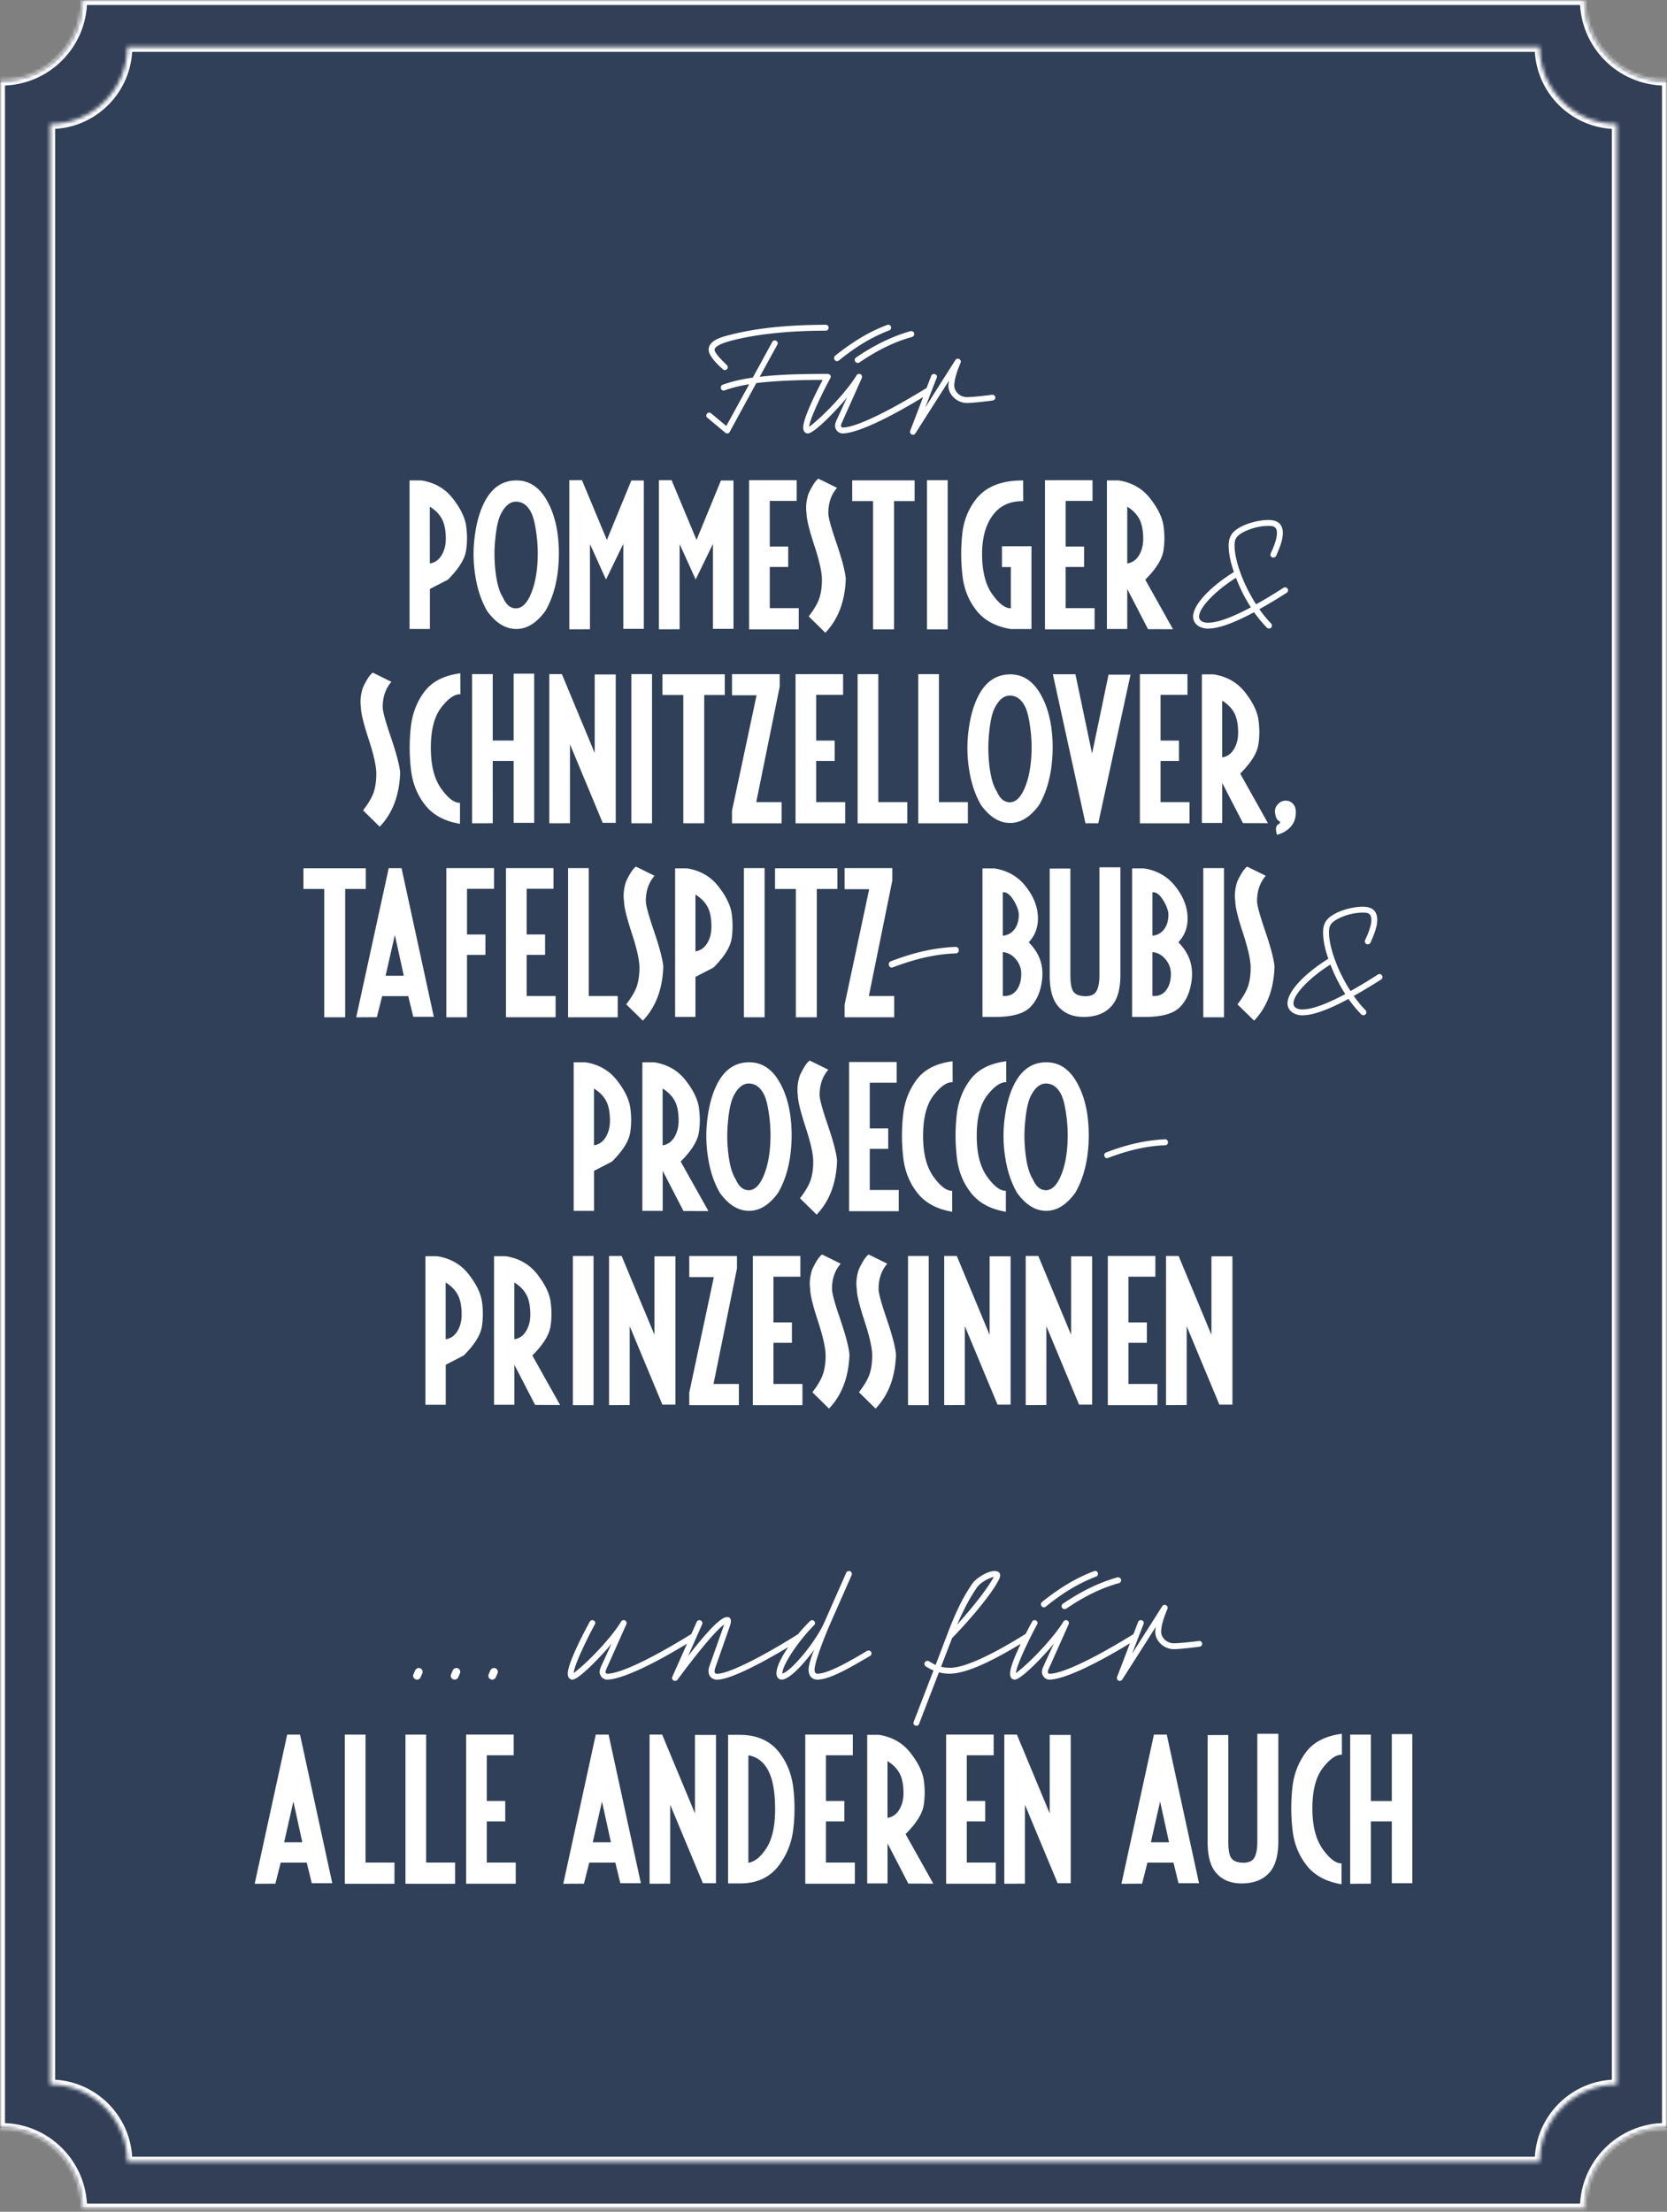 <svg width="450" height="597" fill="none" xmlns="http://www.w3.org/2000/svg"><rect width="100%" height="100%" fill="#808080" stroke="none"/><mask id="a" fill="#fff"><path fill-rule="evenodd" clip-rule="evenodd" d="M427.834 0H22.169c0 12.016-9.741 21.757-21.757 21.757H0v552.627h.412c12.016 0 21.757 9.741 21.757 21.757h405.665c0-12.016 9.741-21.757 21.757-21.757H450V21.757h-.409c-12.016 0-21.757-9.741-21.757-21.757z"/></mask><path fill-rule="evenodd" clip-rule="evenodd" d="M427.834 0H22.169c0 12.016-9.741 21.757-21.757 21.757H0v552.627h.412c12.016 0 21.757 9.741 21.757 21.757h405.665c0-12.016 9.741-21.757 21.757-21.757H450V21.757h-.409c-12.016 0-21.757-9.741-21.757-21.757z" fill="#323F56"/><path d="M22.169 0v-1.343h-1.343V0h1.343zm405.665 0h1.343v-1.343h-1.343V0zM0 21.757v-1.343h-1.343v1.343H0zm0 552.627h-1.343v1.343H0v-1.343zm22.169 21.757h-1.343v1.343h1.343v-1.343zm405.665 0v1.343h1.343v-1.343h-1.343zM450 574.384v1.343h1.343v-1.343H450zm0-552.627h1.343v-1.343H450v1.343zM22.169 1.343h405.665v-2.686H22.169v2.686zM.412 23.1c12.757 0 23.1-10.342 23.1-23.1h-2.686c0 11.275-9.14 20.414-20.414 20.414V23.1zM0 23.1h.412v-2.686H0V23.1zm1.343 551.284V21.757h-2.686v552.627h2.686zm-.931-1.342H0v2.685h.412v-2.685zm23.1 23.099c0-12.757-10.343-23.099-23.1-23.099v2.685c11.274 0 20.414 9.14 20.414 20.414h2.686zm404.322-1.342H22.169v2.685h405.665v-2.685zm1.343 1.342c0-11.274 9.139-20.414 20.414-20.414v-2.685c-12.758 0-23.1 10.342-23.1 23.099h2.686zm20.414-20.414H450v-2.685h-.409v2.685zm-.934-553.97v552.627h2.686V21.757h-2.686zm.934 1.343H450v-2.686h-.409V23.1zM426.491 0c0 12.758 10.342 23.1 23.1 23.1v-2.686c-11.275 0-20.414-9.14-20.414-20.414h-2.686z" fill="#fff" mask="url(#a)"/><mask id="b" fill="#fff"><path fill-rule="evenodd" clip-rule="evenodd" d="M415.624 12.654H34.374c0 11.506-9.327 20.833-20.833 20.833v529.167c11.506 0 20.834 9.328 20.834 20.833h381.249c0-11.505 9.327-20.833 20.833-20.833h.001V33.487h-.001c-11.506 0-20.833-9.327-20.833-20.833z"/></mask><path fill-rule="evenodd" clip-rule="evenodd" d="M415.624 12.654H34.374c0 11.506-9.327 20.833-20.833 20.833v529.167c11.506 0 20.834 9.328 20.834 20.833h381.249c0-11.505 9.327-20.833 20.833-20.833h.001V33.487h-.001c-11.506 0-20.833-9.327-20.833-20.833z" fill="#2F4058"/><path d="M34.375 12.654v-1.343h-1.343v1.343h1.343zm381.249 0h1.343V11.31h-1.343v1.343zM13.541 33.487v-1.342H12.2v1.342h1.342zm0 529.167H12.2v1.343h1.342v-1.343zm20.834 20.833h-1.343v1.343h1.343v-1.343zm381.249 0v1.343h1.343v-1.343h-1.343zm20.834-20.833v1.343h1.343v-1.343h-1.343zm0-529.167h1.343v-1.342h-1.343v1.342zM34.375 13.997h381.249V11.31H34.374v2.685zM13.54 34.83c12.248 0 22.176-9.929 22.176-22.176h-2.685c0 10.764-8.726 19.49-19.49 19.49v2.686zm1.343 527.824V33.487H12.2v529.167h2.685zm20.833 20.833c0-12.247-9.928-22.176-22.175-22.176v2.686c10.764 0 19.49 8.726 19.49 19.49h2.685zm379.907-1.342H34.374v2.685h381.25v-2.685zm1.343 1.342c0-10.764 8.726-19.49 19.49-19.49v-2.686c-12.247 0-22.176 9.929-22.176 22.176h2.686zm19.49-19.49h.001v-2.686h-.001v2.686zm-1.341-530.51v529.167h2.685V33.487h-2.685zm1.341 1.343h.001v-2.685h-.001v2.685zm-22.176-22.176c0 12.247 9.929 22.176 22.176 22.176v-2.685c-10.764 0-19.49-8.727-19.49-19.491h-2.686z" fill="#fff" mask="url(#b)"/><path d="M320.341 379.261v-21.293l8.823 21.172h3.528v-40.039h-5.67v21.191l-8.861-21.284h-3.396v40.263l5.576-.01zm-7.906-5.701h-7.812v-11.113h4.977v-5.505h-4.977v-12.336h7.26v-5.589h-12.836v40.263h13.398v-5.72h-.01zm-29.968 5.701v-21.293l8.823 21.172h3.527v-40.039h-5.669v21.191l-8.861-21.284h-3.396v40.263l5.576-.01zm-22.006 0v-21.293l8.823 21.172h3.527v-40.039h-5.669v21.191l-8.861-21.284h-3.396v40.263l5.576-.01zm-9.758-40.244h-5.586v40.263h5.586v-40.263zm-11.322 17.038c-1.459-4.264-2.198-6.942-2.208-8.061-.028-2.762.749-5.067 2.349-6.905l-5.025-2.473c-.748.485-1.637 1.829-2.675 4.031-.431 1.334-.646 2.603-.646 3.807 0 .522.037 1.036.112 1.54 0 1.483.693 4.338 2.077 8.565 1.385 4.227 2.077 7.325 2.077 9.322 0 2.09-.271 3.872-.823 5.346-.496 1.288-1.403 2.818-2.751 4.563l4.491 4.414c3.481-3.639 5.324-8.501 5.511-14.603-.159-1.941-.992-5.123-2.489-9.546zm-12.574 0c-1.46-4.264-2.199-6.942-2.208-8.061-.029-2.762.748-5.067 2.348-6.905l-5.024-2.473c-.749.485-1.638 1.829-2.676 4.031-.431 1.334-.646 2.603-.646 3.807 0 .522.038 1.036.112 1.54 0 1.483.693 4.338 2.078 8.565 1.384 4.227 2.077 7.325 2.077 9.322 0 2.09-.272 3.872-.824 5.346-.486 1.288-1.403 2.818-2.741 4.563l4.482 4.414c3.48-3.639 5.323-8.501 5.52-14.603-.169-1.941-.992-5.123-2.498-9.546zm-10.199 17.505h-7.812v-11.113h4.977v-5.505h-4.977v-12.336h7.26v-5.589h-12.837v40.263h13.399v-5.72h-.01zm-17.15 0h-6.849l6.335-31.184v-3.349H186.06v5.701h6.634l-6.634 31.174v3.387h13.398v-5.729zm-29.472 5.701v-21.293l8.823 21.172h3.527v-40.039h-5.67v21.191l-8.86-21.284h-3.396v40.263l5.576-.01zm-9.759-40.244h-5.585v40.263h5.585v-40.263zm-18.057 19.996c-.786 1.437-1.9 2.268-3.331 2.473v-15.321c1.628 1.007 2.769 2.23 3.443 3.676.58 1.278.87 2.949.87 5.011 0 1.577-.327 2.958-.982 4.161zm1.534 6.858c2.891-2.892 4.519-5.486 4.893-7.772.178-1.111.272-2.249.272-3.406 0-1.176-.094-2.361-.272-3.564-.374-2.24-1.581-4.656-3.611-7.241-2.096-2.659-4.931-4.264-8.486-4.815h-3.144v40.104h5.492v-10.796l5.605 10.843 6.745.019-7.494-13.372zm-20.069-6.858c-.786 1.437-1.899 2.268-3.331 2.473v-15.321c1.628 1.007 2.769 2.23 3.443 3.676.58 1.278.87 2.949.87 5.011 0 1.577-.327 2.958-.982 4.161zm1.544 6.858c2.891-2.892 4.519-5.486 4.893-7.772.178-1.111.271-2.249.271-3.406 0-1.176-.084-2.361-.271-3.564-.374-2.24-1.581-4.656-3.612-7.241-2.095-2.659-4.93-4.264-8.486-4.815h-3.143v40.104h5.492v-10.796l4.856-2.51zm160.834-47.717c.908-1.839 1.544-4.097 1.9-6.765.205-1.614.308-3.247.308-4.899 0-1.334-.065-2.678-.205-4.031-.347-3.247-.852-5.57-1.516-6.942-.992-2.034-2.386-3.051-4.173-3.051-1.544 0-2.882 1.073-3.995 3.21-.749 1.409-1.263 3.667-1.563 6.764a38.388 38.388 0 0 0-.224 4.125c0 1.679.103 3.349.308 5.01.375 3.033 1.02 5.263 1.947 6.7.86 2.006 2.049 2.995 3.574 2.986 1.412-.028 2.629-1.055 3.639-3.107zm-11.452 3.825c-1.59-2.743-2.666-5.971-3.218-9.666a36.098 36.098 0 0 1-.449-5.683c0-1.81.131-3.62.402-5.431.524-3.723 1.497-6.839 2.919-9.33 1.984-3.443 4.753-5.16 8.308-5.142 3.284.019 5.942 1.699 7.944 5.058 1.581 2.64 2.61 5.785 3.106 9.414.225 1.755.337 3.5.337 5.235 0 1.941-.14 3.9-.421 5.851-.552 3.695-1.628 6.923-3.237 9.685-2.349 3.238-4.959 4.852-7.813 4.852-2.91.019-5.539-1.605-7.878-4.843zm-12.434.019c-2.143-2.706-3.425-5.916-3.836-9.63a50.664 50.664 0 0 1-.047-11.262c.383-3.742 1.637-6.998 3.752-9.779 2.058-2.687 5.258-4.31 9.627-4.88l.019 5.655c-1.534-.056-3.247 1.12-5.137 3.546-1.946 2.51-2.9 6.289-2.835 11.337.047 4.618 1.011 8.201 2.901 10.758 1.815 2.491 3.471 3.723 4.959 3.676v5.655c-4.126-.681-7.261-2.37-9.403-5.076zm-14.474 0c-2.143-2.706-3.425-5.916-3.837-9.63a50.527 50.527 0 0 1-.336-5.831c0-1.792.093-3.602.29-5.431.383-3.742 1.637-6.998 3.752-9.779 2.049-2.687 5.258-4.31 9.618-4.88l.019 5.655c-1.535-.056-3.247 1.12-5.137 3.546-1.946 2.51-2.891 6.289-2.835 11.337.047 4.618 1.01 8.201 2.9 10.758 1.816 2.491 3.472 3.723 4.959 3.676v5.655c-4.117-.681-7.251-2.37-9.393-5.076zm-5.053-.793h-7.812v-11.113h4.977v-5.505h-4.977v-12.336h7.26v-5.589h-12.837v40.263h13.398v-5.72h-.009zM223.467 303.7c-1.46-4.264-2.199-6.942-2.209-8.062-.028-2.762.749-5.066 2.349-6.905l-5.024-2.472c-.749.485-1.638 1.829-2.676 4.031-.431 1.334-.646 2.603-.646 3.807 0 .522.037 1.035.112 1.539 0 1.484.693 4.339 2.077 8.566 1.385 4.227 2.078 7.325 2.078 9.322 0 2.09-.281 3.872-.824 5.346-.496 1.288-1.403 2.818-2.751 4.563l4.491 4.413c3.481-3.639 5.324-8.5 5.521-14.602-.169-1.941-.992-5.123-2.498-9.546zm-17.684 14.454c.908-1.839 1.544-4.097 1.899-6.765.206-1.614.309-3.247.309-4.899a41.81 41.81 0 0 0-.196-4.031c-.346-3.247-.852-5.57-1.516-6.942-1.001-2.034-2.386-3.051-4.173-3.051-1.544 0-2.882 1.073-3.995 3.21-.749 1.409-1.263 3.667-1.563 6.764a38.388 38.388 0 0 0-.224 4.125c0 1.679.103 3.349.309 5.01.374 3.033 1.02 5.263 1.946 6.7.861 2.006 2.049 2.995 3.574 2.986 1.403-.028 2.62-1.055 3.63-3.107zm-11.452 3.825c-1.591-2.743-2.667-5.971-3.219-9.666a36.506 36.506 0 0 1-.046-11.114c.524-3.723 1.497-6.839 2.928-9.33 1.974-3.443 4.744-5.16 8.309-5.142 3.284.019 5.941 1.699 7.952 5.058 1.582 2.64 2.611 5.785 3.107 9.414.224 1.755.337 3.5.337 5.235 0 1.941-.141 3.9-.421 5.851-.553 3.695-1.628 6.923-3.238 9.685-2.348 3.238-4.959 4.852-7.812 4.852-2.929.019-5.558-1.605-7.897-4.843zm-12.126-15.312c-.786 1.437-1.899 2.268-3.331 2.473v-15.321c1.628 1.008 2.77 2.23 3.444 3.676.58 1.278.87 2.949.87 5.011 0 1.567-.328 2.958-.983 4.161zm1.544 6.859c2.891-2.893 4.519-5.487 4.893-7.773.178-1.11.272-2.249.272-3.406 0-1.176-.094-2.361-.272-3.564-.374-2.24-1.581-4.656-3.611-7.241-2.096-2.659-4.931-4.264-8.486-4.815h-3.144v40.104h5.492v-10.795l5.605 10.842 6.745.019-7.494-13.371zm-20.079-6.859c-.785 1.437-1.899 2.268-3.33 2.473v-15.321c1.628 1.008 2.769 2.23 3.443 3.676.58 1.278.87 2.949.87 5.011 0 1.567-.328 2.958-.983 4.161zm1.544 6.859c2.891-2.893 4.519-5.487 4.894-7.773.177-1.11.271-2.249.271-3.406 0-1.176-.084-2.361-.271-3.564-.375-2.24-1.582-4.656-3.612-7.241-2.096-2.659-4.931-4.264-8.486-4.815h-3.144v40.104h5.492v-10.795l4.856-2.51zm176.338-62.172c-1.459-4.264-2.199-6.951-2.208-8.062-.028-2.762.749-5.057 2.348-6.905l-5.024-2.472c-.748.485-1.637 1.838-2.676 4.031-.43 1.334-.645 2.603-.645 3.807 0 .522.037 1.035.112 1.539 0 1.484.692 4.339 2.077 8.566s2.077 7.325 2.077 9.322c0 2.09-.271 3.872-.823 5.346-.487 1.297-1.404 2.818-2.742 4.563l4.491 4.404c3.481-3.639 5.324-8.5 5.511-14.603-.168-1.941-.992-5.113-2.498-9.536zm-11.143-17.038h-5.586v40.263h5.586v-40.263zm-15.447 32.733c-.889 1.325-2.18 1.912-3.865 1.782V256.99c1.385.121 2.564.774 3.546 1.959.936 1.139 1.413 2.408 1.432 3.807.019 1.736-.356 3.164-1.113 4.293zm-.609-16.367c-.757 1.101-1.843 1.727-3.256 1.894v-11.71c.992-.158 1.993.597 2.994 2.268.889 1.502 1.329 2.78 1.32 3.853-.019 1.484-.375 2.716-1.058 3.695zm6.232-2.762c0-2.995-1.114-5.906-3.35-8.724-2.096-2.659-4.931-4.264-8.486-4.805h-3.144v40.104h3.434c4.566 0 7.728-.887 9.469-2.65 1.89-1.904 2.975-4.61 3.256-8.127.018-.327.018-.644.018-.962 0-3.135-1.225-5.934-3.686-8.416 1.665-1.792 2.489-3.928 2.489-6.42zm-20.519 23.626c1.591-1.782 2.386-4.609 2.386-8.482v-28.972h-5.67v29.131c0 1.978-.28 3.424-.832 4.348-.562.933-1.6 1.372-3.116 1.325-1.581-.056-2.639-.522-3.172-1.399-.477-.775-.711-2.193-.711-4.255v-28.814l-5.586.019v28.86c0 3.788.758 6.56 2.274 8.304 1.684 1.979 4.079 2.93 7.186 2.874 3.134-.056 5.548-1.035 7.241-2.939zm-25.496-4.497c-.888 1.325-2.18 1.912-3.864 1.782V256.99c1.385.121 2.564.774 3.546 1.959.936 1.139 1.413 2.408 1.432 3.807.019 1.736-.356 3.164-1.114 4.293zm-.608-16.367c-.758 1.101-1.843 1.727-3.256 1.894v-11.71c.992-.158 1.993.597 2.994 2.268.889 1.502 1.329 2.78 1.32 3.853-.019 1.484-.375 2.716-1.058 3.695zm6.232-2.762c0-2.995-1.114-5.906-3.35-8.724-2.096-2.659-4.931-4.264-8.486-4.805h-3.144v40.104h3.434c4.566 0 7.728-.887 9.468-2.65 1.89-1.904 2.976-4.61 3.256-8.127.019-.327.019-.644.019-.962 0-3.135-1.226-5.934-3.686-8.416 1.665-1.792 2.489-3.928 2.489-6.42zm-38.801 20.929h-6.849l6.334-31.183v-3.35h-12.883v5.701h6.633l-6.633 31.175v3.387h13.398v-5.73zm-20.902 5.73v-34.627h5.558v-5.589h-16.832v5.589h5.623v34.627h5.651zm-14.09-40.263h-5.586v40.263h5.586v-40.263zm-15.335 19.996c-.796 1.437-1.9 2.267-3.331 2.473v-15.322c1.628 1.008 2.769 2.231 3.443 3.677.58 1.278.87 2.948.87 5.01 0 1.568-.327 2.958-.982 4.162zm1.534 6.858c2.891-2.892 4.519-5.486 4.893-7.772.178-1.111.262-2.249.262-3.406 0-1.176-.084-2.361-.262-3.565-.374-2.239-1.581-4.656-3.621-7.24-2.095-2.66-4.93-4.264-8.486-4.806h-3.143v40.104h5.492V263.69l4.865-2.52zm-16.046-9.816c-1.46-4.264-2.199-6.951-2.208-8.062-.028-2.762.748-5.057 2.348-6.905l-5.024-2.472c-.739.485-1.637 1.838-2.676 4.031-.43 1.334-.645 2.603-.645 3.807 0 .522.037 1.035.112 1.539 0 1.484.692 4.339 2.077 8.566s2.077 7.325 2.077 9.322c0 2.09-.281 3.872-.823 5.346-.487 1.297-1.404 2.818-2.751 4.563l4.491 4.404c3.48-3.639 5.324-8.5 5.52-14.603-.168-1.941-1.001-5.113-2.498-9.536zm-9.805 17.495h-7.813v-34.533h-5.586v40.263h13.399v-5.73zm-16.767 0h-7.812v-11.113h4.977v-5.505h-4.977v-12.335h7.251v-5.589h-12.837v40.262h13.398v-5.72zm-23.915 5.73v-16.833h4.978v-5.505h-4.978v-12.336h7.298v-5.589h-12.883v40.263h5.585zm-19.479-22.217l2.414 11.01h-4.912l2.498-11.01zm-4.856 22.189l1.431-5.674h7.036l1.366 5.571h5.539l-8.711-40.123h-3.461l-8.777 40.263 5.577-.037zm-8.552.028v-34.627h5.558v-5.589H81.906v5.589h5.623v34.627h5.651zm252.003-53.028c.524.271.477.598-.168.999-.646.401-.739 1.325-.29 2.78 1.59-.429 2.853-1.185 3.77-2.267.927-1.082 1.357-2.417 1.301-4.012 0-.849-.262-1.549-.795-2.109-.524-.56-1.17-.83-1.928-.83-.776 0-1.459.298-2.04.886-.589.597-.879 1.288-.879 2.071.15 1.391.496 2.221 1.029 2.482zm-11.938-19.594c-.786 1.437-1.9 2.267-3.331 2.472v-15.321c1.628 1.008 2.769 2.239 3.443 3.676.58 1.279.87 2.949.87 5.011 0 1.577-.327 2.967-.982 4.162zm1.543 6.858c2.891-2.893 4.519-5.487 4.894-7.773.177-1.11.271-2.248.271-3.406 0-1.175-.094-2.36-.271-3.564-.375-2.239-1.582-4.656-3.612-7.241-2.096-2.659-4.931-4.254-8.486-4.805h-3.144v40.104h5.492v-10.796l5.605 10.843 6.746.018-7.495-13.38zm-13.688 7.688h-7.812V205.39h4.977v-5.495h-4.977v-12.336h7.26v-5.589h-12.837v40.263h13.398v-5.73h-.009zm-30.791-34.514l4.491 21.423 4.444-21.311h5.941l-8.711 40.122h-3.461l-8.795-40.234h6.091zm-14.044 31.463c.907-1.838 1.544-4.096 1.899-6.765a39.122 39.122 0 0 0 .103-8.929c-.346-3.247-.851-5.571-1.516-6.952-1.001-2.034-2.395-3.051-4.173-3.051-1.543 0-2.881 1.073-3.995 3.21-.748 1.409-1.263 3.667-1.562 6.765a38.115 38.115 0 0 0-.225 4.124c0 1.68.103 3.35.309 5.011.374 3.032 1.02 5.262 1.946 6.699.861 2.006 2.049 2.995 3.574 2.986 1.413-.019 2.629-1.054 3.64-3.098zm-11.452 3.826c-1.591-2.743-2.667-5.972-3.219-9.667a36.62 36.62 0 0 1-.047-11.113c.524-3.723 1.497-6.839 2.919-9.331 1.984-3.443 4.753-5.16 8.309-5.141 3.284.019 5.941 1.698 7.943 5.057 1.582 2.641 2.611 5.785 3.107 9.415.224 1.754.336 3.499.336 5.235 0 1.941-.14 3.9-.421 5.859-.552 3.695-1.628 6.924-3.237 9.686-2.348 3.238-4.959 4.852-7.812 4.852-2.92.009-5.549-1.614-7.878-4.852zm-3.537-.775h-7.813V181.97h-5.585v40.263h13.398v-5.73zm-16.364 0h-7.813V181.97h-5.585v40.263h13.398v-5.73zm-16.767 0h-7.812V205.39h4.977v-5.495h-4.977v-12.336h7.26v-5.589h-12.836v40.263h13.398v-5.73h-.01zm-17.15 0h-6.848l6.334-31.183v-3.35h-12.884v5.701h6.634l-6.634 31.174v3.388h13.398v-5.73zm-20.892 5.72v-34.626h5.557v-5.59h-16.832v5.59h5.624v34.626h5.651zm-14.091-40.262h-5.586v40.262h5.586v-40.262zm-22.146 40.244v-21.284l8.823 21.172h3.527v-40.039h-5.679v21.19l-8.861-21.283h-3.396v40.262l5.586-.018zm-20.855 0V205.39h5.651v16.703h5.539V181.83h-5.539v18.055h-5.651v-17.924h-5.586v40.262l5.586-.018zm-18.245-4.918c-2.143-2.706-3.425-5.916-3.836-9.629a50.675 50.675 0 0 1-.047-11.263c.384-3.741 1.637-6.998 3.752-9.778 2.058-2.688 5.258-4.311 9.628-4.88l.018 5.654c-1.534-.065-3.246 1.12-5.136 3.537-1.946 2.51-2.901 6.289-2.835 11.337.046 4.618 1.01 8.201 2.9 10.758 1.815 2.491 3.471 3.723 4.959 3.676v5.655c-4.126-.663-7.261-2.352-9.403-5.067zm-9.244-18.288c-1.46-4.264-2.199-6.942-2.208-8.062-.028-2.762.748-5.057 2.348-6.905l-5.024-2.473c-.749.495-1.638 1.839-2.676 4.031-.43 1.335-.646 2.604-.646 3.807 0 .523.038 1.036.113 1.54 0 1.484.692 4.339 2.077 8.566s2.077 7.324 2.077 9.321c0 2.09-.281 3.872-.823 5.347-.487 1.287-1.404 2.818-2.751 4.563l4.491 4.413c3.48-3.639 5.324-8.51 5.52-14.612-.168-1.932-.992-5.113-2.498-9.536zm202.105-49.388c-.786 1.437-1.9 2.267-3.331 2.472v-15.321c1.618 1.008 2.769 2.23 3.434 3.676.58 1.279.87 2.949.87 5.011.009 1.568-.318 2.958-.973 4.162zm1.534 6.858c2.891-2.893 4.519-5.487 4.893-7.773.178-1.11.272-2.248.272-3.406 0-1.175-.094-2.36-.272-3.564-.374-2.239-1.581-4.656-3.62-7.241-2.096-2.659-4.931-4.264-8.487-4.814h-3.143v40.104h5.492v-10.796l5.604 10.842 6.746.019-7.485-13.371zm-13.679 7.679h-7.812v-11.113h4.977v-5.505h-4.977v-12.326h7.251v-5.589h-12.837v40.262h13.398v-5.729zm-31.895.635c-2.124-2.678-3.387-5.851-3.78-9.518a48.873 48.873 0 0 1-.337-5.748c0-1.782.093-3.573.29-5.365.346-3.424 1.516-6.485 3.527-9.172 2.667-3.564 6.961-5.328 12.903-5.3l.018 5.589c-3.602-.046-6.353 1.251-8.261 3.872-1.946 2.669-2.891 6.271-2.835 10.796.065 4.591 1.01 8.127 2.863 10.619 1.787 2.463 3.415 3.676 4.893 3.629v-11.122h-2.395v-5.608l7.971-.018v22.356h-5.585c-4.061-.662-7.158-2.332-9.272-5.01zm-7.766-35.168h-5.586v40.262h5.586v-40.262zm-14.484 40.253v-34.617h5.558v-5.59h-16.841v5.59h5.623v34.626h5.66v-.009zm-15.522-23.225c-1.459-4.264-2.198-6.942-2.208-8.061-.028-2.762.749-5.067 2.349-6.905l-5.025-2.473c-.748.485-1.637 1.829-2.676 4.031-.43 1.334-.645 2.603-.645 3.807 0 .523.037 1.036.112 1.54 0 1.483.692 4.338 2.077 8.565 1.385 4.227 2.077 7.325 2.077 9.322 0 2.09-.28 3.872-.823 5.346-.487 1.288-1.404 2.818-2.741 4.563l4.481 4.414c3.481-3.639 5.324-8.501 5.52-14.603-.168-1.941-.991-5.123-2.498-9.546zm-10.207 17.505h-7.813v-11.113h4.978v-5.505h-4.978v-12.326h7.261v-5.589h-12.837v40.262h13.398v-5.729h-.009zm-32.149 5.701v-23l4.332 9.573 4.669-9.62v22.935h5.539v-40.038h-3.387l-6.587 16.039-6.736-16.133h-3.415v40.263l5.585-.019zm-24.204 0v-23l4.332 9.573 4.668-9.62v22.935h5.539v-40.038h-3.377l-6.587 16.039-6.737-16.133h-3.415v40.263l5.577-.019zm-16.299-8.752c.908-1.838 1.544-4.096 1.899-6.765.206-1.614.309-3.247.309-4.899 0-1.334-.065-2.678-.206-4.031-.346-3.247-.851-5.57-1.515-6.942-.992-2.034-2.386-3.051-4.173-3.051-1.544 0-2.882 1.073-3.996 3.21-.748 1.409-1.263 3.667-1.562 6.765a38.115 38.115 0 0 0-.225 4.124c0 1.68.103 3.35.309 5.011.374 3.032 1.02 5.262 1.946 6.699.861 2.006 2.059 2.995 3.574 2.986 1.413-.028 2.63-1.054 3.64-3.107zm-11.452 3.835c-1.591-2.743-2.667-5.972-3.219-9.667a36.496 36.496 0 0 1-.046-11.113c.524-3.723 1.497-6.839 2.928-9.331 1.984-3.443 4.753-5.16 8.308-5.141 3.294.019 5.942 1.698 7.953 5.057 1.582 2.641 2.611 5.785 3.107 9.415.224 1.754.336 3.499.336 5.235 0 1.941-.14 3.9-.421 5.85-.552 3.695-1.628 6.924-3.237 9.686-2.358 3.237-4.959 4.852-7.812 4.852-2.929.009-5.558-1.605-7.897-4.843zm-12.145-15.321c-.785 1.437-1.899 2.267-3.33 2.472v-15.321c1.628 1.008 2.769 2.23 3.443 3.676.58 1.279.87 2.949.87 5.011 0 1.568-.328 2.958-.983 4.162zm1.544 6.858c2.891-2.893 4.519-5.487 4.894-7.773.177-1.11.271-2.248.271-3.406 0-1.175-.084-2.36-.271-3.564-.375-2.239-1.582-4.656-3.612-7.241-2.096-2.659-4.931-4.264-8.486-4.814h-3.144v40.104h5.492v-10.796l4.856-2.51zm135.104-52.384c0 2.557 2.424 4.694 5.034 4.694 1.553 0 5.717-.504 6.952-.681.458-.047.73-.457.683-.868-.047-.457-.459-.728-.87-.681-1.142.186-5.258.644-6.765.644-2.011 0-3.434-1.596-3.434-3.098 0-1.456.552-3.462 1.694-6.159.14-.364.047-.774-.318-1.007-.365-.224-.824-.14-1.095.27l-8.14 12.812 3.106-8.025c.188-.457-.046-.868-.458-1.008-.412-.14-.87.047-1.011.457l-5.669 14.818c-.141.41 0 .821.364 1.008.412.186.777.093 1.048-.318l9.057-14.229c-.084.42-.178 1.054-.178 1.371zm-61.405.775c.187.457.59.681 1.048.504 1.871-.681 4.023-1.232 6.587-1.642l-6.175 11.262-4.117-3.425c-.365-.27-.777-.27-1.095.094-.271.317-.271.821.094 1.091l4.846 4.059c.188.14.365.187.552.187.272 0 .506-.187.637-.411l7.176-13.175c5.717-.681 11.293-.821 17.927-.867-1.741 3.284-5.259 10.301-5.259 12.857 0 1.092.552 1.596 1.282 1.596 1.871 0 9.01-7.707 10.563-9.76l-2.835 6.158c-.187.458-.411.999-.411 1.503 0 1.138.917 2.099 2.011 2.099 3.799 0 12.669-4.106 23.597-10.945a.82.82 0 0 0 .365-.691.767.767 0 0 0-.777-.774.896.896 0 0 0-.411.093c-17.057 10.488-21.763 10.721-22.68 10.721-.271 0-.505-.14-.505-.503 0-.187.093-.458.271-.868l5.352-11.99a.828.828 0 0 0-.318-1.008c-.365-.224-.87-.093-1.095.271-2.423 4.058-8.776 10.898-12.799 13.912.093-2.146 4.07-10.171 5.716-13.138.225-.411.094-.868-.318-1.054-.14-.047-.271-.094-.505-.094-7.635 0-13.305.187-18.245.775l4.753-8.66c.225-.363.094-.82-.318-1.054-.365-.186-.823-.093-1.048.318l-5.258 9.62c-3.2.457-5.801 1.091-8.093 1.913-.431.158-.655.615-.515 1.026zm30.726-7.707c.272.363.73.457 1.142.14 4.706-3.826 8.963-6.336 13.576-8.118.411-.14.598-.597.458-1.008a.751.751 0 0 0-1.01-.457c-4.8 1.782-9.235 4.47-14.035 8.295-.365.336-.402.784-.131 1.148zm5.53.457c.224.317.776.504 1.141.224 5.034-3.425 9.469-5.561 14.222-6.886.411-.14.683-.55.552-1.008-.094-.41-.59-.635-1.011-.55-4.94 1.418-9.552 3.648-14.68 7.11a.825.825 0 0 0-.224 1.11zm-35.666 2.1c.318.27.729.27 1.048-.047.318-.318.271-.822-.047-1.139-.047-.046-3.294-3.014-3.294-4.105 0-.635.917-1.503 4.529-2.464 5.857-1.549 14.493-2.696 25.468-2.696.458 0 .776-.364.776-.821 0-.458-.318-.775-.776-.775-10.975.047-18.928.961-25.88 2.734-2.33.597-5.717 1.502-5.717 4.012.01 1.932 3.21 4.712 3.893 5.3zm138.454 56.246c1.001 2.594 2.33 5.384 4.023 7.977-5.398 2.874-9.141 4.153-11.611 4.153-1.329 0-2.376-.551-2.376-1.643 0-2.37 4.154-6.792 9.964-10.487zm12.846 2.687a129.546 129.546 0 0 1-7.41 4.469c-3.565-5.514-5.81-11.952-5.81-15.778 0-1.138.093-1.502.458-2.146.824-1.418 4.894-3.238 8.645-3.238 1.095 0 2.33 0 2.33 1.96 0 1.138-.505 3.013-1.693 5.467-.187.364 0 .868.365 1.055.411.186.916 0 1.094-.364 1.188-2.641 1.825-4.563 1.825-6.158 0-3.014-2.105-3.556-3.93-3.556-3.247 0-8.552 1.549-10.011 4.059-.552.915-.683 1.867-.683 2.921 0 1.913.458 4.376 1.422 7.063-6.316 3.919-11.022 8.799-11.022 12.037 0 2.053 1.918 3.238 3.977 3.238 2.788 0 6.764-1.372 12.481-4.423a34.62 34.62 0 0 0 3.434 4.152c.271.271.776.364 1.141.047.318-.271.318-.821.047-1.138-1.141-1.139-2.189-2.464-3.2-3.873a138.69 138.69 0 0 0 7.364-4.422.763.763 0 0 0 .271-1.092c-.271-.411-.73-.504-1.095-.28zm12.641 101.697c1.001 2.594 2.33 5.384 4.023 7.978-5.399 2.873-9.141 4.152-11.611 4.152-1.329 0-2.377-.551-2.377-1.642-.009-2.37 4.155-6.793 9.965-10.488zm12.846 2.687a129.546 129.546 0 0 1-7.41 4.469c-3.565-5.514-5.81-11.952-5.81-15.778 0-1.138.093-1.502.458-2.146.823-1.418 4.893-3.238 8.645-3.238 1.095 0 2.33 0 2.33 1.96 0 1.138-.505 3.013-1.694 5.467-.187.364.001.868.365 1.055.412.186.917 0 1.095-.364 1.188-2.641 1.825-4.563 1.825-6.158 0-3.014-2.106-3.555-3.93-3.555-3.247 0-8.552 1.548-10.011 4.058-.552.915-.683 1.867-.683 2.921 0 1.913.458 4.376 1.422 7.063-6.316 3.919-11.022 8.799-11.022 12.037 0 2.053 1.918 3.238 3.977 3.238 2.788 0 6.764-1.372 12.481-4.423a34.62 34.62 0 0 0 3.434 4.152c.271.271.776.364 1.141.047.318-.271.318-.821.047-1.138-1.142-1.139-2.19-2.464-3.2-3.873a138.293 138.293 0 0 0 7.363-4.422.763.763 0 0 0 .272-1.092c-.272-.411-.73-.504-1.095-.28zm-73.428 48.063c-.87.364-.412 1.82.552 1.456 5.716-2.146 10.516-3.238 15.456-3.425 1.002-.046.964-1.642-.093-1.595-5.118.233-10.105 1.325-15.915 3.564z" fill="#fff"/><path d="M240.429 259.491c-.955.401-.449 2.006.608 1.605 6.287-2.361 11.564-3.565 16.991-3.761 1.104-.046 1.057-1.801-.103-1.754-5.623.243-11.106 1.446-17.496 3.91zm129.632 248.946v-16.814h5.651v16.702h5.539v-40.253h-5.539v18.055h-5.651v-17.924h-5.586v40.262l5.586-.028zm-17.319-4.908c-2.142-2.706-3.424-5.915-3.836-9.629a50.544 50.544 0 0 1-.046-11.262c.383-3.742 1.637-6.999 3.751-9.779 2.049-2.687 5.259-4.311 9.619-4.88l.018 5.654c-1.534-.056-3.246 1.12-5.136 3.537-1.946 2.51-2.891 6.289-2.835 11.337.047 4.618 1.01 8.202 2.9 10.758 1.815 2.492 3.471 3.723 4.959 3.677v5.654c-4.126-.672-7.251-2.361-9.394-5.067zm-10.048 1.904c1.59-1.782 2.386-4.61 2.386-8.482v-28.972h-5.67V497.1c0 1.979-.281 3.425-.833 4.358-.561.924-1.6 1.372-3.116 1.325-1.581-.056-2.638-.523-3.171-1.4-.478-.774-.712-2.183-.712-4.255v-28.813l-5.585.018v28.861c0 3.788.758 6.55 2.273 8.304 1.684 1.978 4.08 2.93 7.186 2.874 3.134-.056 5.539-1.036 7.242-2.939zm-29.529-19.184l2.414 11.019h-4.902l2.488-11.019zm-4.856 22.188l1.432-5.682h7.036l1.356 5.57h5.539l-8.71-40.122H311.5l-8.776 40.262 5.585-.028zm-31.624 0v-21.283l8.823 21.171h3.527v-40.038h-5.669v21.19l-8.861-21.284h-3.396v40.263l5.576-.019zm-7.897-5.701h-7.812v-11.113h4.977v-5.505h-4.977v-12.335h7.26v-5.59H255.4v40.263h13.398v-5.72h-.01zm-25.879-14.537c-.795 1.437-1.899 2.267-3.331 2.472V475.35c1.628 1.008 2.77 2.23 3.443 3.677.58 1.278.87 2.948.87 5.01 0 1.568-.327 2.958-.982 4.162zm1.544 6.858c2.891-2.893 4.519-5.487 4.893-7.773.178-1.11.262-2.248.262-3.405 0-1.176-.084-2.361-.262-3.565-.374-2.239-1.581-4.656-3.621-7.24-2.096-2.66-4.931-4.265-8.486-4.815h-3.144v40.104h5.492v-10.796l5.605 10.842 6.746.019-7.485-13.371zm-13.689 7.679h-7.812v-11.113h4.978v-5.505h-4.978v-12.335h7.26v-5.59h-12.836v40.263h13.398v-5.72h-.01zm-23.914-3.825c-1.479 2.286-3.078 3.583-4.828 3.9v-29.019c2.236.373 3.976 1.661 5.221 3.854 1.338 2.379 2.002 5.99 1.993 10.842-.01 4.526-.805 8.006-2.386 10.423zm3.434 4.562c2.133-2.855 3.405-6.055 3.836-9.62.243-1.903.355-3.807.355-5.719 0-1.792-.103-3.593-.309-5.384-.421-3.714-1.674-6.933-3.77-9.667-2.461-3.21-6.026-4.815-10.713-4.815h-3.144v40.104h3.256c4.557 0 8.047-1.633 10.489-4.899zm-29.36 4.964v-21.283l8.822 21.171h3.528v-40.038h-5.67v21.19l-8.861-21.284h-3.396v40.263l5.577-.019zm-18.423-22.188l2.414 11.019h-4.903l2.489-11.019zm-4.865 22.188l1.431-5.682h7.036l1.357 5.57h5.539l-8.711-40.122h-3.462l-8.776 40.262 5.586-.028zm-18.413-5.701h-7.813v-11.113h4.978v-5.505h-4.978v-12.335h7.261v-5.59h-12.847v40.263h13.399v-5.72zm-16.374 0h-7.812v-34.533h-5.586v40.262h13.398v-5.729zm-16.364 0h-7.813v-34.533h-5.585v40.262h13.398v-5.729zm-27.292-16.487l2.413 11.019h-4.902l2.489-11.019zm-4.856 22.188l1.431-5.682h7.036l1.357 5.57H89.7l-8.711-40.122h-3.462l-8.776 40.262 5.586-.028zm237.509-67.984c0 2.547 2.423 4.693 5.033 4.693 1.553 0 5.717-.503 6.952-.681.458-.046.73-.457.683-.868-.047-.457-.459-.727-.87-.681-1.142.187-5.258.635-6.765.635-2.011 0-3.434-1.596-3.434-3.098 0-1.456.552-3.462 1.694-6.158.14-.364.047-.775-.318-.999-.365-.224-.824-.14-1.095.271l-8.14 12.811 3.106-8.024c.188-.458-.046-.868-.458-1.008-.412-.14-.87.046-1.01.457l-5.67 14.817c-.141.411 0 .821.364.999.412.186.777.093 1.058-.317l9.057-14.23c-.094.429-.187 1.064-.187 1.381zm-30.68-6.933c.272.364.73.457 1.142.14 4.706-3.826 8.963-6.336 13.585-8.118.412-.14.589-.588.458-.998-.14-.411-.598-.644-1.01-.457-4.8 1.782-9.235 4.469-14.034 8.295-.375.317-.412.774-.141 1.138zm5.53.457c.224.318.776.504 1.141.224 5.034-3.424 9.469-5.561 14.222-6.886.412-.14.683-.55.552-.998-.094-.411-.599-.635-1.011-.551-4.94 1.418-9.562 3.649-14.68 7.11-.355.234-.449.737-.224 1.101zm-12.753 19.381c1.871 0 9.01-7.708 10.563-9.761l-2.835 6.159c-.187.457-.411 1.008-.411 1.502 0 1.138.917 2.1 2.011 2.1 3.799 0 12.669-4.106 23.597-10.946a.814.814 0 0 0 .365-.681.767.767 0 0 0-.777-.774.883.883 0 0 0-.411.093c-17.057 10.488-21.763 10.721-22.68 10.721-.271 0-.505-.14-.505-.504 0-.186.093-.457.271-.867l5.352-11.99a.813.813 0 0 0-.318-.999c-.365-.224-.87-.093-1.095.271-2.423 4.059-8.776 10.898-12.809 13.903.094-2.146 4.07-10.171 5.717-13.138.225-.364.094-.821-.318-1.045-.365-.187-.823-.094-1.048.317-1.235 2.239-5.951 11.085-5.951 14.043 0 1.101.552 1.596 1.282 1.596zm-5.67-27.722c-2.152 3.872-6.446 9.032-9.927 12.904 2.377-5.337 3.836-7.8 5.399-10.077.87-1.279 3.2-2.557 4.528-2.827zm-18.338 24.166c.646.411 1.375.822 2.058 1.092l-5.351 13.866c-.141.364-.047.821.458 1.008.412.14.87-.047 1.001-.458l5.352-13.912c.917.224 1.871.364 2.835.364 5.118 0 13.174-4.292 21.351-9.35.365-.223.458-.774.224-1.138-.187-.317-.683-.457-1.057-.224-10.469 6.522-16.963 9.116-20.303 9.116-.87 0-1.74-.093-2.47-.27l2.975-7.754c-.093.14 9.375-9.574 12.575-15.639 1.057-2.006-.187-2.463-1.235-2.463-1.693.047-4.8 1.82-5.95 3.508-2.059 3.061-3.93 6.299-6.812 13.913l-3.022 7.931c-.589-.271-1.141-.597-1.74-.961a.769.769 0 0 0-.459-.14.817.817 0 0 0-.823.821c.028.233.159.56.393.69zm-29.267 1.96c-.552 0-.776-.364-.776-1.092 0-1.959 2.517-8.482 4.163-12.27l5.848-13.268c.047-.14.047-.224.047-.318a.767.767 0 0 0-.777-.774c-.318 0-.598.14-.729.457l-5.857 13.269c-2.377 5.468-9.057 13.361-11.387 13.959-.047-2.277 4.257-8.715 8.598-13.092a.714.714 0 0 0 .225-.503.818.818 0 0 0-.823-.822c-.188 0-.365.094-.506.224-4.575 4.47-9.103 11.039-9.103 14.137 0 .914.505 1.689 1.459 1.689 1.74 0 5.258-3.285 8.823-8.212-.599 1.185-1.6 4.199-1.6 5.515 0 1.456.73 2.697 2.377 2.697 3.658 0 9.833-3.882 14.221-6.383a.79.79 0 0 0 .272-1.091c-.225-.364-.73-.504-1.095-.271-3.088 1.819-10.18 6.149-13.38 6.149zm-38.772 1.875c.365.14.73.047.964-.223 6.811-9.163 10.928-13.819 12.621-14.911l-3.929 11.085c-.87 2.37.365 3.788 2.011 3.788 4.211 0 15.317-6.298 22.727-10.945a.816.816 0 0 0 .365-.681.768.768 0 0 0-.777-.775.89.89 0 0 0-.412.094c-9.01 5.701-18.656 10.721-21.903 10.721-.917 0-.683-1.008-.458-1.689l3.93-11.216c.589-1.735.14-2.416-.777-2.416-1.46 0-4.622 2.92-10.517 10.534l3.799-8.575a.775.775 0 0 0-.412-1.045c-.411-.187-.87 0-1.057.411l-6.587 14.817c-.187.383 0 .84.412 1.026zm-27.348-.279c1.871 0 9.01-7.708 10.563-9.761l-2.835 6.159c-.187.457-.412 1.008-.412 1.502 0 1.138.917 2.1 2.012 2.1 3.798 0 12.668-4.106 23.596-10.946a.814.814 0 0 0 .365-.681.767.767 0 0 0-.776-.774.891.891 0 0 0-.412.093c-17.056 10.488-21.763 10.721-22.68 10.721-.271 0-.505-.14-.505-.504 0-.186.094-.457.271-.867l5.352-11.99a.812.812 0 0 0-.318-.999c-.365-.224-.87-.093-1.095.271-2.423 4.059-8.776 10.898-12.808 13.903.093-2.146 4.07-10.171 5.716-13.138.225-.364.094-.821-.318-1.045a.779.779 0 0 0-1.057.317c-1.235 2.239-5.941 11.085-5.941 14.043 0 1.101.552 1.596 1.282 1.596zm-22.081-.084c.552.223 1.141 0 1.375-.551l.459-1.045c.224-.504 0-1.138-.552-1.372-.506-.224-1.142.047-1.376.551l-.458 1.054c-.225.495 0 1.129.552 1.363zm-10.152 0c.552.223 1.142 0 1.376-.551l.458-1.045c.225-.504 0-1.138-.552-1.372-.505-.224-1.141.047-1.375.551l-.459 1.054c-.224.495 0 1.129.552 1.363zm-10.151 0c.552.223 1.141 0 1.375-.551l.458-1.045c.225-.504 0-1.138-.552-1.372-.505-.224-1.141.047-1.375.551l-.458 1.054c-.225.495 0 1.129.552 1.363z" fill="#fff"/></svg>